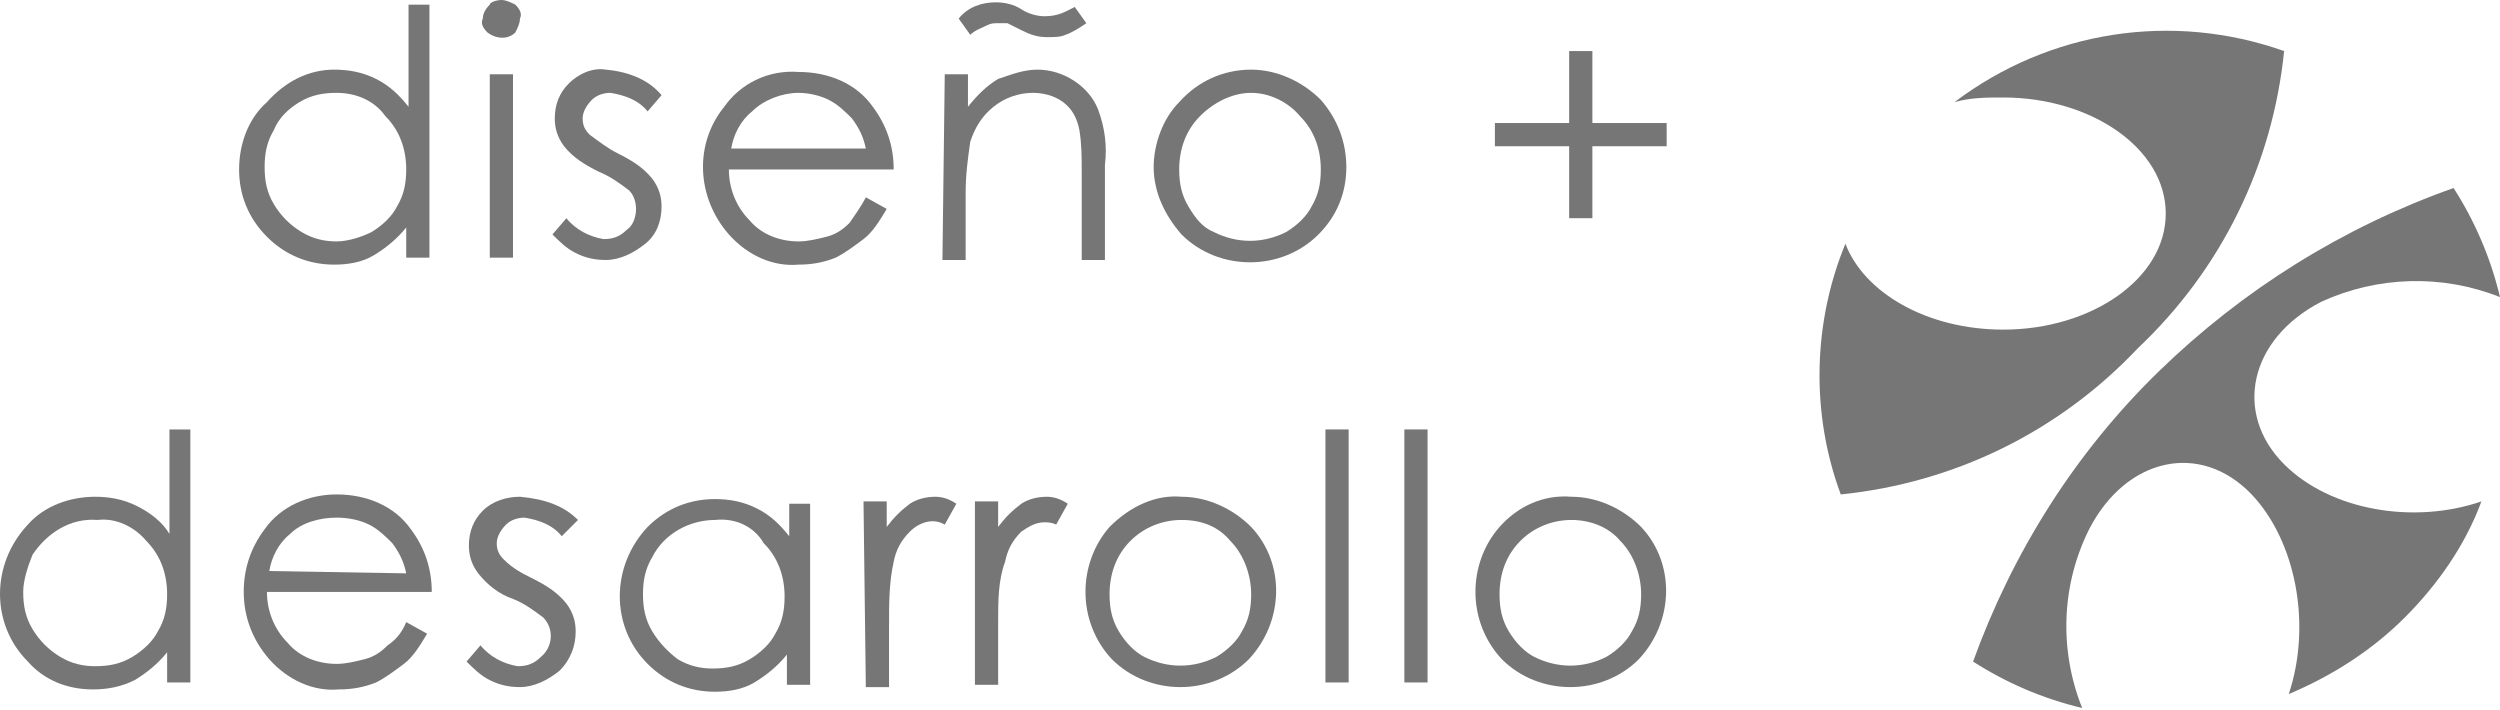 <?xml version="1.0" encoding="utf-8"?>
<!-- Generator: Adobe Illustrator 24.3.0, SVG Export Plug-In . SVG Version: 6.00 Build 0)  -->
<svg version="1.1" id="Capa_1" xmlns="http://www.w3.org/2000/svg" xmlns:xlink="http://www.w3.org/1999/xlink" x="0px" y="0px"
	 viewBox="0 0 107.7 30.6" style="enable-background:new 0 0 107.7 30.6;" xml:space="preserve">
<style type="text/css">
	.st0{fill:#767676;}
</style>
<g id="Capa_2_1_">
	<g>
		<g id="Capa_1-2_8_">
			<path class="st0" d="M18.5,0.2v10.9h-1V9.8c-0.4,0.5-0.9,0.9-1.4,1.2c-0.5,0.3-1.1,0.4-1.7,0.4c-1.1,0-2.1-0.4-2.9-1.2
				c-0.8-0.8-1.2-1.8-1.2-2.9c0-1.1,0.4-2.2,1.2-2.9C12.3,3.5,13.3,3,14.4,3c0.6,0,1.2,0.1,1.8,0.4c0.6,0.3,1,0.7,1.4,1.2V0.2H18.5z
				 M14.5,4c-0.6,0-1.1,0.1-1.6,0.4c-0.5,0.3-0.9,0.7-1.1,1.2c-0.3,0.5-0.4,1-0.4,1.6c0,0.6,0.1,1.1,0.4,1.6
				c0.3,0.5,0.7,0.9,1.2,1.2c0.5,0.3,1,0.4,1.5,0.4c0.5,0,1.1-0.2,1.5-0.4c0.5-0.3,0.9-0.7,1.1-1.1c0.3-0.5,0.4-1,0.4-1.6
				c0-0.9-0.3-1.7-0.9-2.3C16.1,4.3,15.3,4,14.5,4z"/>
			<path class="st0" d="M21.6,0c0.2,0,0.4,0.1,0.6,0.2c0.2,0.2,0.3,0.4,0.2,0.6c0,0.2-0.1,0.4-0.2,0.6c-0.3,0.3-0.8,0.3-1.2,0
				c-0.2-0.2-0.3-0.4-0.2-0.6c0-0.2,0.1-0.4,0.3-0.6C21.1,0.1,21.4,0,21.6,0z M21.1,3.2h1v7.9h-1V3.2z"/>
			<path class="st0" d="M28.5,4.1l-0.6,0.7c-0.4-0.5-1-0.7-1.6-0.8c-0.3,0-0.6,0.1-0.8,0.3c-0.2,0.2-0.4,0.5-0.4,0.8
				c0,0.3,0.1,0.5,0.3,0.7c0.4,0.3,0.8,0.6,1.2,0.8c0.6,0.3,1.1,0.6,1.5,1.1c0.3,0.4,0.4,0.8,0.4,1.2c0,0.6-0.2,1.2-0.7,1.6
				c-0.5,0.4-1.1,0.7-1.7,0.7c-0.5,0-0.9-0.1-1.3-0.3c-0.4-0.2-0.7-0.5-1-0.8l0.6-0.7c0.4,0.5,1,0.8,1.6,0.9c0.4,0,0.7-0.1,1-0.4
				c0.3-0.2,0.4-0.6,0.4-0.9c0-0.3-0.1-0.6-0.3-0.8c-0.4-0.3-0.8-0.6-1.3-0.8c-0.6-0.3-1.1-0.6-1.5-1.1c-0.3-0.4-0.4-0.8-0.4-1.2
				c0-0.6,0.2-1.1,0.6-1.5c0.4-0.4,1-0.7,1.6-0.6C27.2,3.1,28,3.5,28.5,4.1z"/>
			<path class="st0" d="M37.3,8.5L38.2,9c-0.3,0.5-0.6,1-1,1.3c-0.4,0.3-0.8,0.6-1.2,0.8c-0.5,0.2-1,0.3-1.6,0.3
				c-1.1,0.1-2.2-0.4-3-1.3c-1.4-1.6-1.5-3.9-0.2-5.5c0.7-1,1.9-1.6,3.2-1.5c1.3,0,2.5,0.5,3.2,1.5c0.6,0.8,0.9,1.7,0.9,2.7h-7.1
				c0,0.8,0.3,1.6,0.9,2.2c0.5,0.6,1.3,0.9,2.1,0.9c0.4,0,0.8-0.1,1.2-0.2c0.4-0.1,0.7-0.3,1-0.6C36.8,9.3,37.1,8.9,37.3,8.5z
				 M37.3,6.4c-0.1-0.5-0.3-0.9-0.6-1.3c-0.3-0.3-0.6-0.6-1-0.8C35.3,4.1,34.8,4,34.4,4c-0.7,0-1.5,0.3-2,0.8
				c-0.5,0.4-0.8,1-0.9,1.6L37.3,6.4z"/>
			<path class="st0" d="M40.7,3.2h1v1.4c0.4-0.5,0.8-0.9,1.3-1.2C43.6,3.2,44.1,3,44.7,3c1.1,0,2.2,0.7,2.6,1.7
				c0.3,0.8,0.4,1.6,0.3,2.4v4.1h-1V7.4c0-0.6,0-1.2-0.1-1.8c-0.1-0.5-0.3-0.9-0.7-1.2C45.4,4.1,44.9,4,44.5,4
				c-0.6,0-1.2,0.2-1.7,0.6c-0.5,0.4-0.8,0.9-1,1.5c-0.1,0.7-0.2,1.4-0.2,2.2v2.9h-1L40.7,3.2z M46.3,0.3L46.8,1
				c-0.3,0.2-0.6,0.4-0.9,0.5c-0.2,0.1-0.5,0.1-0.8,0.1c-0.4,0-0.7-0.1-1.1-0.3l-0.6-0.3c-0.1,0-0.2,0-0.4,0c-0.2,0-0.3,0-0.5,0.1
				c-0.2,0.1-0.5,0.2-0.7,0.4l-0.5-0.7c0.4-0.5,1-0.7,1.6-0.7c0.4,0,0.8,0.1,1.1,0.3c0.3,0.2,0.7,0.3,1,0.3
				C45.6,0.7,45.9,0.5,46.3,0.3z"/>
			<path class="st0" d="M53.9,3c1.1,0,2.2,0.5,3,1.3C57.6,5.1,58,6.1,58,7.2c0,1.1-0.4,2.1-1.2,2.9c-1.6,1.6-4.3,1.6-5.9,0
				c0,0,0,0,0,0c-0.7-0.8-1.2-1.8-1.2-2.9c0-1,0.4-2.1,1.1-2.8C51.6,3.5,52.7,3,53.9,3z M53.9,4c-0.8,0-1.6,0.4-2.2,1
				c-0.6,0.6-0.9,1.4-0.9,2.3c0,0.6,0.1,1.1,0.4,1.6c0.3,0.5,0.6,0.9,1.1,1.1c1,0.5,2.1,0.5,3.1,0c0.5-0.3,0.9-0.7,1.1-1.1
				c0.3-0.5,0.4-1,0.4-1.6c0-0.9-0.3-1.7-0.9-2.3C55.5,4.4,54.7,4,53.9,4z"/>
			<path class="st0" d="M67.6,5.3V2.2h1v3.1h3.2v1h-3.2v3.1h-1V6.3h-3.2v-1H67.6z"/>
			<path class="st0" d="M8.2,18.5v10.9h-1v-1.3c-0.4,0.5-0.9,0.9-1.4,1.2c-0.6,0.3-1.2,0.4-1.8,0.4c-1.1,0-2.1-0.4-2.8-1.2
				c-1.6-1.6-1.6-4.2,0-5.9c0.7-0.8,1.8-1.2,2.9-1.2c0.6,0,1.2,0.1,1.8,0.4c0.6,0.3,1.1,0.7,1.4,1.2v-4.5L8.2,18.5z M4.2,22.4
				C3,22.3,2,23,1.4,23.9C1.2,24.4,1,25,1,25.5c0,0.6,0.1,1.1,0.4,1.6c0.3,0.5,0.7,0.9,1.2,1.2c0.5,0.3,1,0.4,1.5,0.4
				c0.6,0,1.1-0.1,1.6-0.4c0.5-0.3,0.9-0.7,1.1-1.1c0.3-0.5,0.4-1,0.4-1.6c0-0.9-0.3-1.7-0.9-2.3C5.8,22.7,5,22.3,4.2,22.4z"/>
			<path class="st0" d="M17.5,26.8l0.9,0.5c-0.3,0.5-0.6,1-1,1.3c-0.4,0.3-0.8,0.6-1.2,0.8c-0.5,0.2-1,0.3-1.6,0.3
				c-1.1,0.1-2.2-0.4-3-1.3c-0.7-0.8-1.1-1.8-1.1-2.9c0-1,0.3-1.9,0.9-2.7c0.7-1,1.9-1.5,3.1-1.5c1.3,0,2.5,0.5,3.2,1.5
				c0.6,0.8,0.9,1.7,0.9,2.7h-7.1c0,0.8,0.3,1.6,0.9,2.2c0.5,0.6,1.3,0.9,2.1,0.9c0.4,0,0.8-0.1,1.2-0.2c0.4-0.1,0.7-0.3,1-0.6
				C17,27.6,17.3,27.3,17.5,26.8z M17.5,24.7c-0.1-0.5-0.3-0.9-0.6-1.3c-0.3-0.3-0.6-0.6-1-0.8c-0.4-0.2-0.9-0.3-1.4-0.3
				c-0.7,0-1.5,0.2-2,0.7c-0.5,0.4-0.8,1-0.9,1.6L17.5,24.7z"/>
			<path class="st0" d="M24.9,22.4l-0.7,0.7c-0.4-0.5-1-0.7-1.6-0.8c-0.3,0-0.6,0.1-0.8,0.3c-0.2,0.2-0.4,0.5-0.4,0.8
				c0,0.3,0.1,0.5,0.3,0.7c0.4,0.4,0.8,0.6,1.2,0.8c0.6,0.3,1.1,0.6,1.5,1.1c0.3,0.4,0.4,0.8,0.4,1.2c0,0.6-0.2,1.2-0.7,1.7
				c-0.5,0.4-1.1,0.7-1.7,0.7c-0.5,0-0.9-0.1-1.3-0.3c-0.4-0.2-0.7-0.5-1-0.8l0.6-0.7c0.4,0.5,1,0.8,1.6,0.9c0.4,0,0.7-0.1,1-0.4
				c0.5-0.4,0.6-1.2,0.1-1.7c-0.4-0.3-0.8-0.6-1.3-0.8c-0.6-0.2-1.1-0.6-1.5-1.1c-0.3-0.4-0.4-0.8-0.4-1.2c0-0.6,0.2-1.1,0.6-1.5
				c0.4-0.4,1-0.6,1.6-0.6C23.5,21.5,24.3,21.8,24.9,22.4z"/>
			<path class="st0" d="M34.9,21.6v7.9h-1v-1.3c-0.4,0.5-0.9,0.9-1.4,1.2c-0.5,0.3-1.1,0.4-1.7,0.4c-1.1,0-2.1-0.4-2.9-1.2
				c-1.6-1.6-1.6-4.2,0-5.9c0.8-0.8,1.8-1.2,2.9-1.2c0.6,0,1.2,0.1,1.8,0.4c0.6,0.3,1,0.7,1.4,1.2v-1.4H34.9z M30.8,22.4
				c-1.1,0-2.2,0.6-2.7,1.6c-0.3,0.5-0.4,1-0.4,1.6c0,0.6,0.1,1.1,0.4,1.6c0.3,0.5,0.7,0.9,1.1,1.2c0.5,0.3,1,0.4,1.5,0.4
				c0.6,0,1.1-0.1,1.6-0.4c0.5-0.3,0.9-0.7,1.1-1.1c0.3-0.5,0.4-1,0.4-1.6c0-0.9-0.3-1.7-0.9-2.3C32.5,22.7,31.7,22.3,30.8,22.4z"/>
			<path class="st0" d="M37.2,21.6h1v1.1c0.3-0.4,0.6-0.7,1-1c0.3-0.2,0.7-0.3,1.1-0.3c0.3,0,0.6,0.1,0.9,0.3l-0.5,0.9
				c-0.5-0.3-1.1-0.1-1.5,0.3c-0.4,0.4-0.6,0.8-0.7,1.3c-0.2,0.9-0.2,1.8-0.2,2.7v2.7h-1L37.2,21.6z"/>
			<path class="st0" d="M42,21.6h1v1.1c0.3-0.4,0.6-0.7,1-1c0.3-0.2,0.7-0.3,1.1-0.3c0.3,0,0.6,0.1,0.9,0.3l-0.5,0.9
				c-0.2-0.1-0.4-0.1-0.5-0.1c-0.4,0-0.7,0.2-1,0.4c-0.4,0.4-0.6,0.8-0.7,1.3C43,25,43,25.9,43,26.8v2.7h-1V21.6z"/>
			<path class="st0" d="M50.9,21.4c1.1,0,2.2,0.5,3,1.3c1.5,1.6,1.4,4.1-0.1,5.7c-1.6,1.6-4.3,1.6-5.9,0c0,0,0,0,0,0
				c-1.5-1.6-1.5-4.1-0.1-5.7C48.7,21.8,49.8,21.3,50.9,21.4z M50.9,22.4c-0.8,0-1.6,0.3-2.2,0.9c-0.6,0.6-0.9,1.4-0.9,2.3
				c0,0.6,0.1,1.1,0.4,1.6c0.3,0.5,0.7,0.9,1.1,1.1c1,0.5,2.1,0.5,3.1,0c0.5-0.3,0.9-0.7,1.1-1.1c0.3-0.5,0.4-1,0.4-1.6
				c0-0.8-0.3-1.7-0.9-2.3C52.5,22.7,51.8,22.4,50.9,22.4z"/>
			<path class="st0" d="M57.1,18.5h1v10.9h-1V18.5z"/>
			<path class="st0" d="M60.5,18.5h1v10.9h-1V18.5z"/>
			<path class="st0" d="M67.7,21.4c1.1,0,2.2,0.5,3,1.3c1.5,1.6,1.4,4.1-0.1,5.7c-1.6,1.6-4.3,1.6-5.9,0c0,0,0,0,0,0
				c-1.5-1.6-1.5-4.1-0.1-5.7C65.4,21.8,66.5,21.3,67.7,21.4z M67.7,22.4c-0.8,0-1.6,0.3-2.2,0.9c-0.6,0.6-0.9,1.4-0.9,2.3
				c0,0.6,0.1,1.1,0.4,1.6c0.3,0.5,0.7,0.9,1.1,1.1c1,0.5,2.1,0.5,3.1,0c0.5-0.3,0.9-0.7,1.1-1.1c0.3-0.5,0.4-1,0.4-1.6
				c0-0.8-0.3-1.7-0.9-2.3C69.3,22.7,68.5,22.4,67.7,22.4z"/>
			<path class="st0" d="M84.2,4.4c4.1-3.1,9.4-3.9,14.2-2.2c-0.5,4.9-2.7,9.4-6.3,12.8c-3.4,3.6-7.9,5.8-12.8,6.3
				c-1.3-3.5-1.2-7.4,0.2-10.8c0.8,2.1,3.5,3.7,6.8,3.7c3.8,0,7-2.2,7-5s-3.2-5-7-5C85.6,4.2,84.9,4.2,84.2,4.4z"/>
			<path class="st0" d="M105.7,8.1c0.9,1.4,1.6,3,2,4.7c-2.5-1-5.3-0.9-7.7,0.2c-3.1,1.6-3.8,4.8-1.6,7c2,2,5.6,2.6,8.5,1.6
				c-0.7,1.9-1.9,3.6-3.3,5c-1.4,1.4-3.1,2.5-5,3.3c1-3,0.3-6.6-1.6-8.6c-2.2-2.3-5.4-1.6-7,1.5c-1.2,2.4-1.3,5.2-0.3,7.7
				c-1.7-0.4-3.3-1.1-4.7-2c1.7-4.7,4.4-9,8-12.5C96.6,12.5,100.9,9.8,105.7,8.1L105.7,8.1z"/>
		</g>
	</g>
</g>
</svg>
